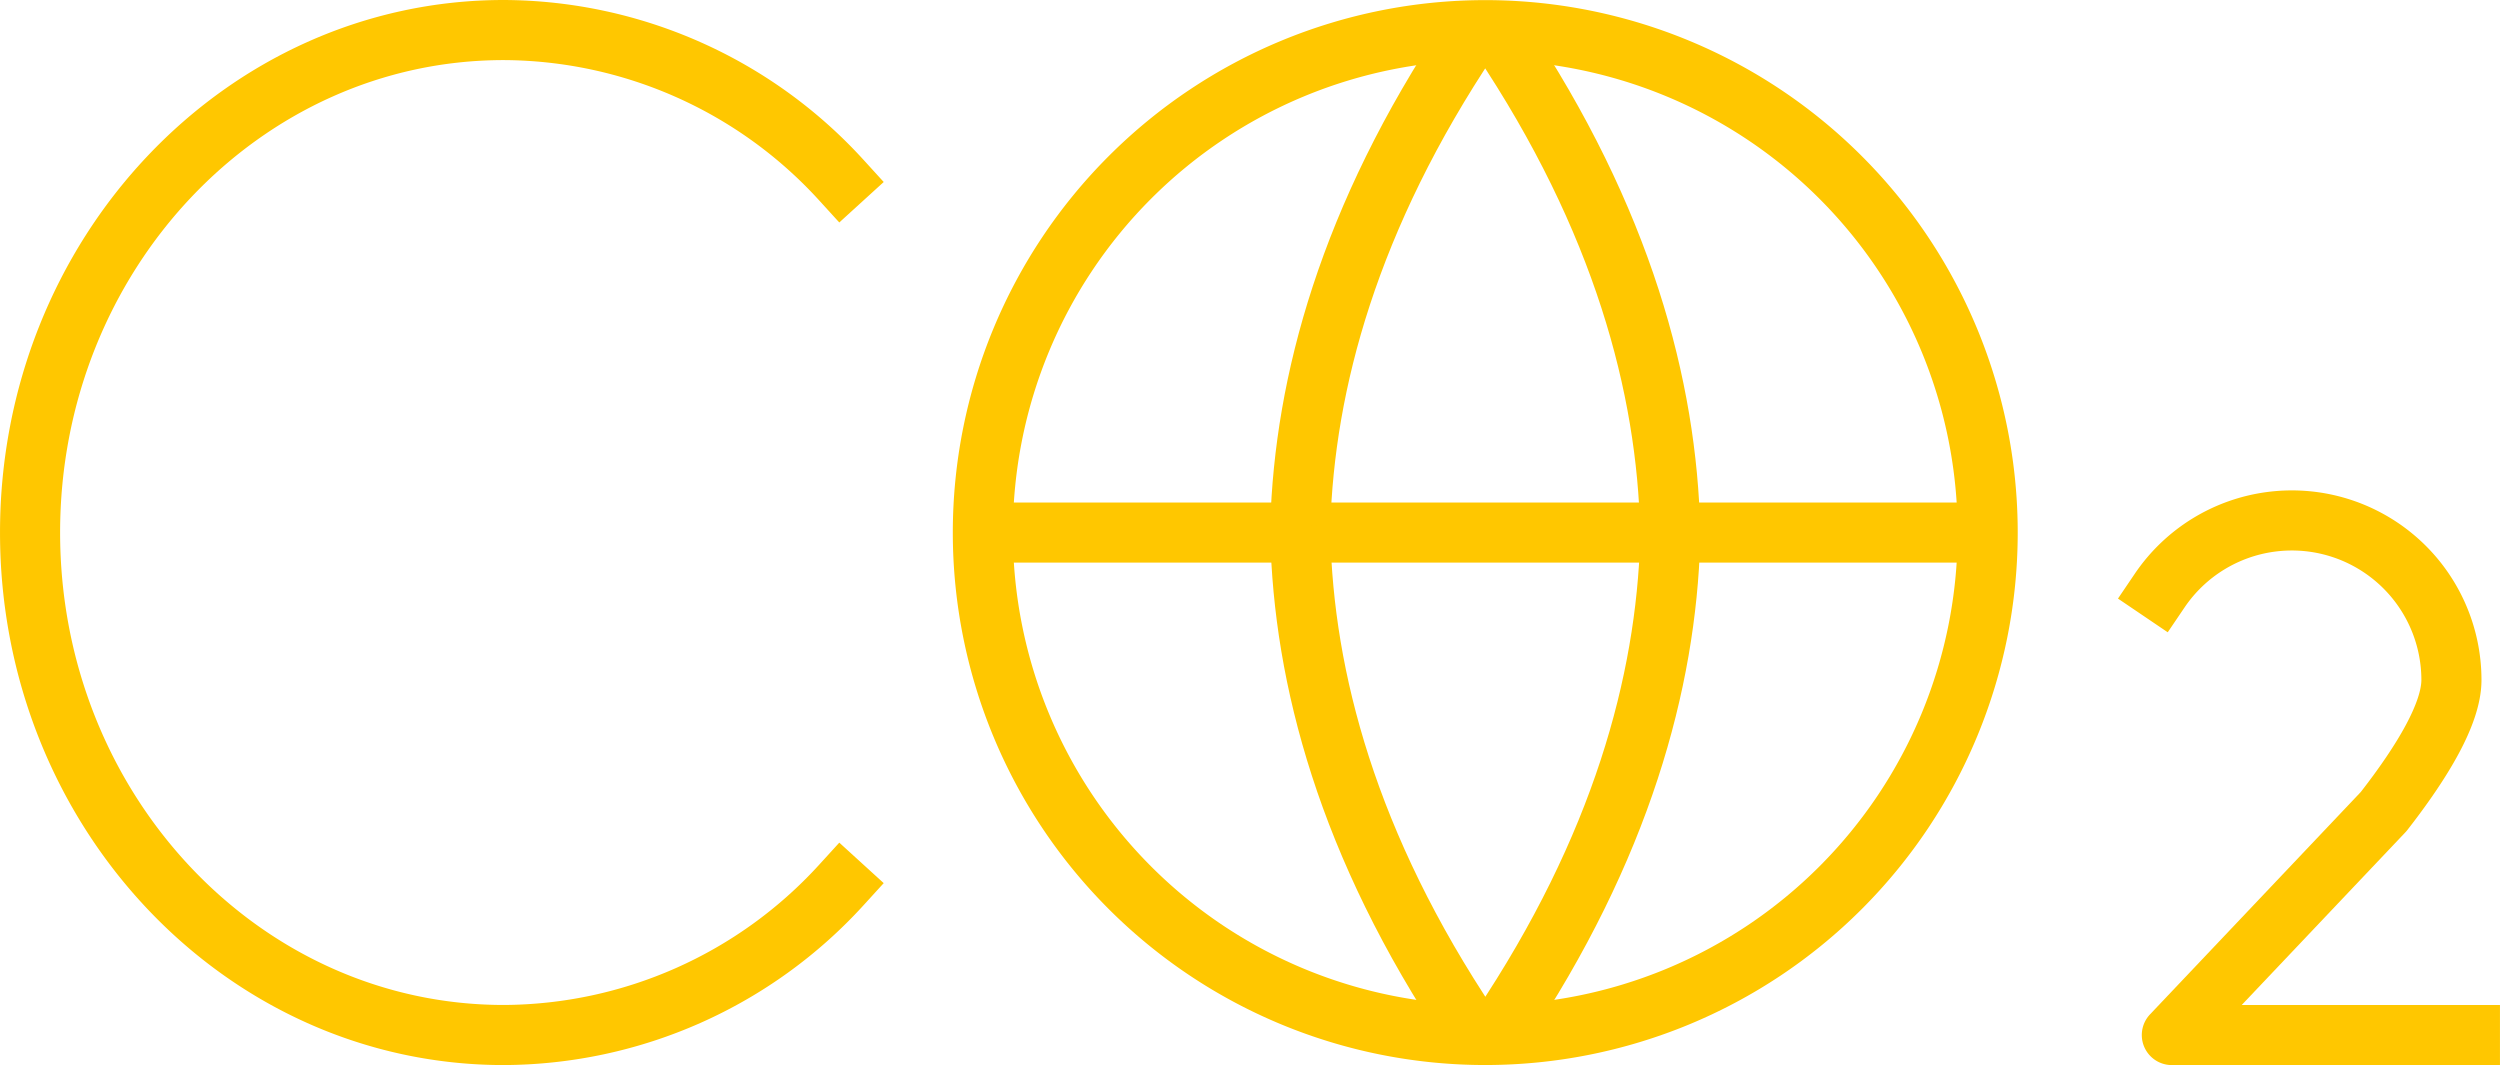 <svg xmlns="http://www.w3.org/2000/svg" width="208" height="88.613" viewBox="0 0 208 88.613">
  <g id="Group_15813" data-name="Group 15813" transform="translate(-35.035 -271.811)">
    <g id="Group_15811" data-name="Group 15811" transform="translate(116.746 274.321)">
      <line id="Line_218" data-name="Line 218" x1="83.726" transform="translate(0 41.799)" fill="none" stroke="#ffc700" stroke-linejoin="round" stroke-width="5"/>
      <g id="Group_15810" data-name="Group 15810" transform="translate(26.475 0.543)">
        <g id="Group_15808" data-name="Group 15808" transform="translate(0 41.412)">
          <path id="Path_1041" data-name="Path 1041" d="M78.621,290.625c.27,11.92,3.925,25.86,14.137,41.1" transform="translate(-78.621 -290.625)" fill="none" stroke="#ffc700" stroke-linejoin="round" stroke-width="5"/>
          <path id="Path_1042" data-name="Path 1042" d="M99.22,290.808c-.35,11.8-4.051,25.587-14.127,40.63" transform="translate(-68.445 -290.337)" fill="none" stroke="#ffc700" stroke-linejoin="round" stroke-width="5"/>
        </g>
        <g id="Group_15809" data-name="Group 15809">
          <path id="Path_1043" data-name="Path 1043" d="M99.225,315.632c-.273-11.915-3.928-25.86-14.135-41.106" transform="translate(-68.45 -274.526)" fill="none" stroke="#ffc700" stroke-linejoin="round" stroke-width="5"/>
          <path id="Path_1044" data-name="Path 1044" d="M78.621,315.161c.347-11.8,4.049-25.582,14.125-40.635" transform="translate(-78.621 -274.526)" fill="none" stroke="#ffc700" stroke-linejoin="round" stroke-width="5"/>
        </g>
      </g>
      <path id="Path_1045" data-name="Path 1045" d="M151.958,316.115a41.8,41.8,0,1,1-41.805-41.8A41.8,41.8,0,0,1,151.958,316.115Z" transform="translate(-68.295 -274.315)" fill="none" stroke="#ffc700" stroke-linecap="round" stroke-linejoin="round" stroke-width="5"/>
    </g>
    <g id="Group_15812" data-name="Group 15812" transform="translate(37.535 274.311)">
      <path id="Path_1046" data-name="Path 1046" d="M105.028,286.789a38.209,38.209,0,0,0-28.074-12.478c-21.77,0-39.418,18.716-39.418,41.808s17.649,41.805,39.418,41.805a38.214,38.214,0,0,0,28.074-12.473" transform="translate(-37.535 -274.311)" fill="none" stroke="#ffc700" stroke-linecap="square" stroke-linejoin="round" stroke-width="5"/>
    </g>
    <path id="Path_1047" data-name="Path 1047" d="M106.417,296.006a13.278,13.278,0,0,1,24.272,7.439c0,2.757-2.354,6.732-5.644,10.953l-17.618,18.588h24.8" transform="translate(108.305 24.939)" fill="none" stroke="#ffc700" stroke-linecap="square" stroke-linejoin="round" stroke-width="5"/>
  </g>
</svg>
